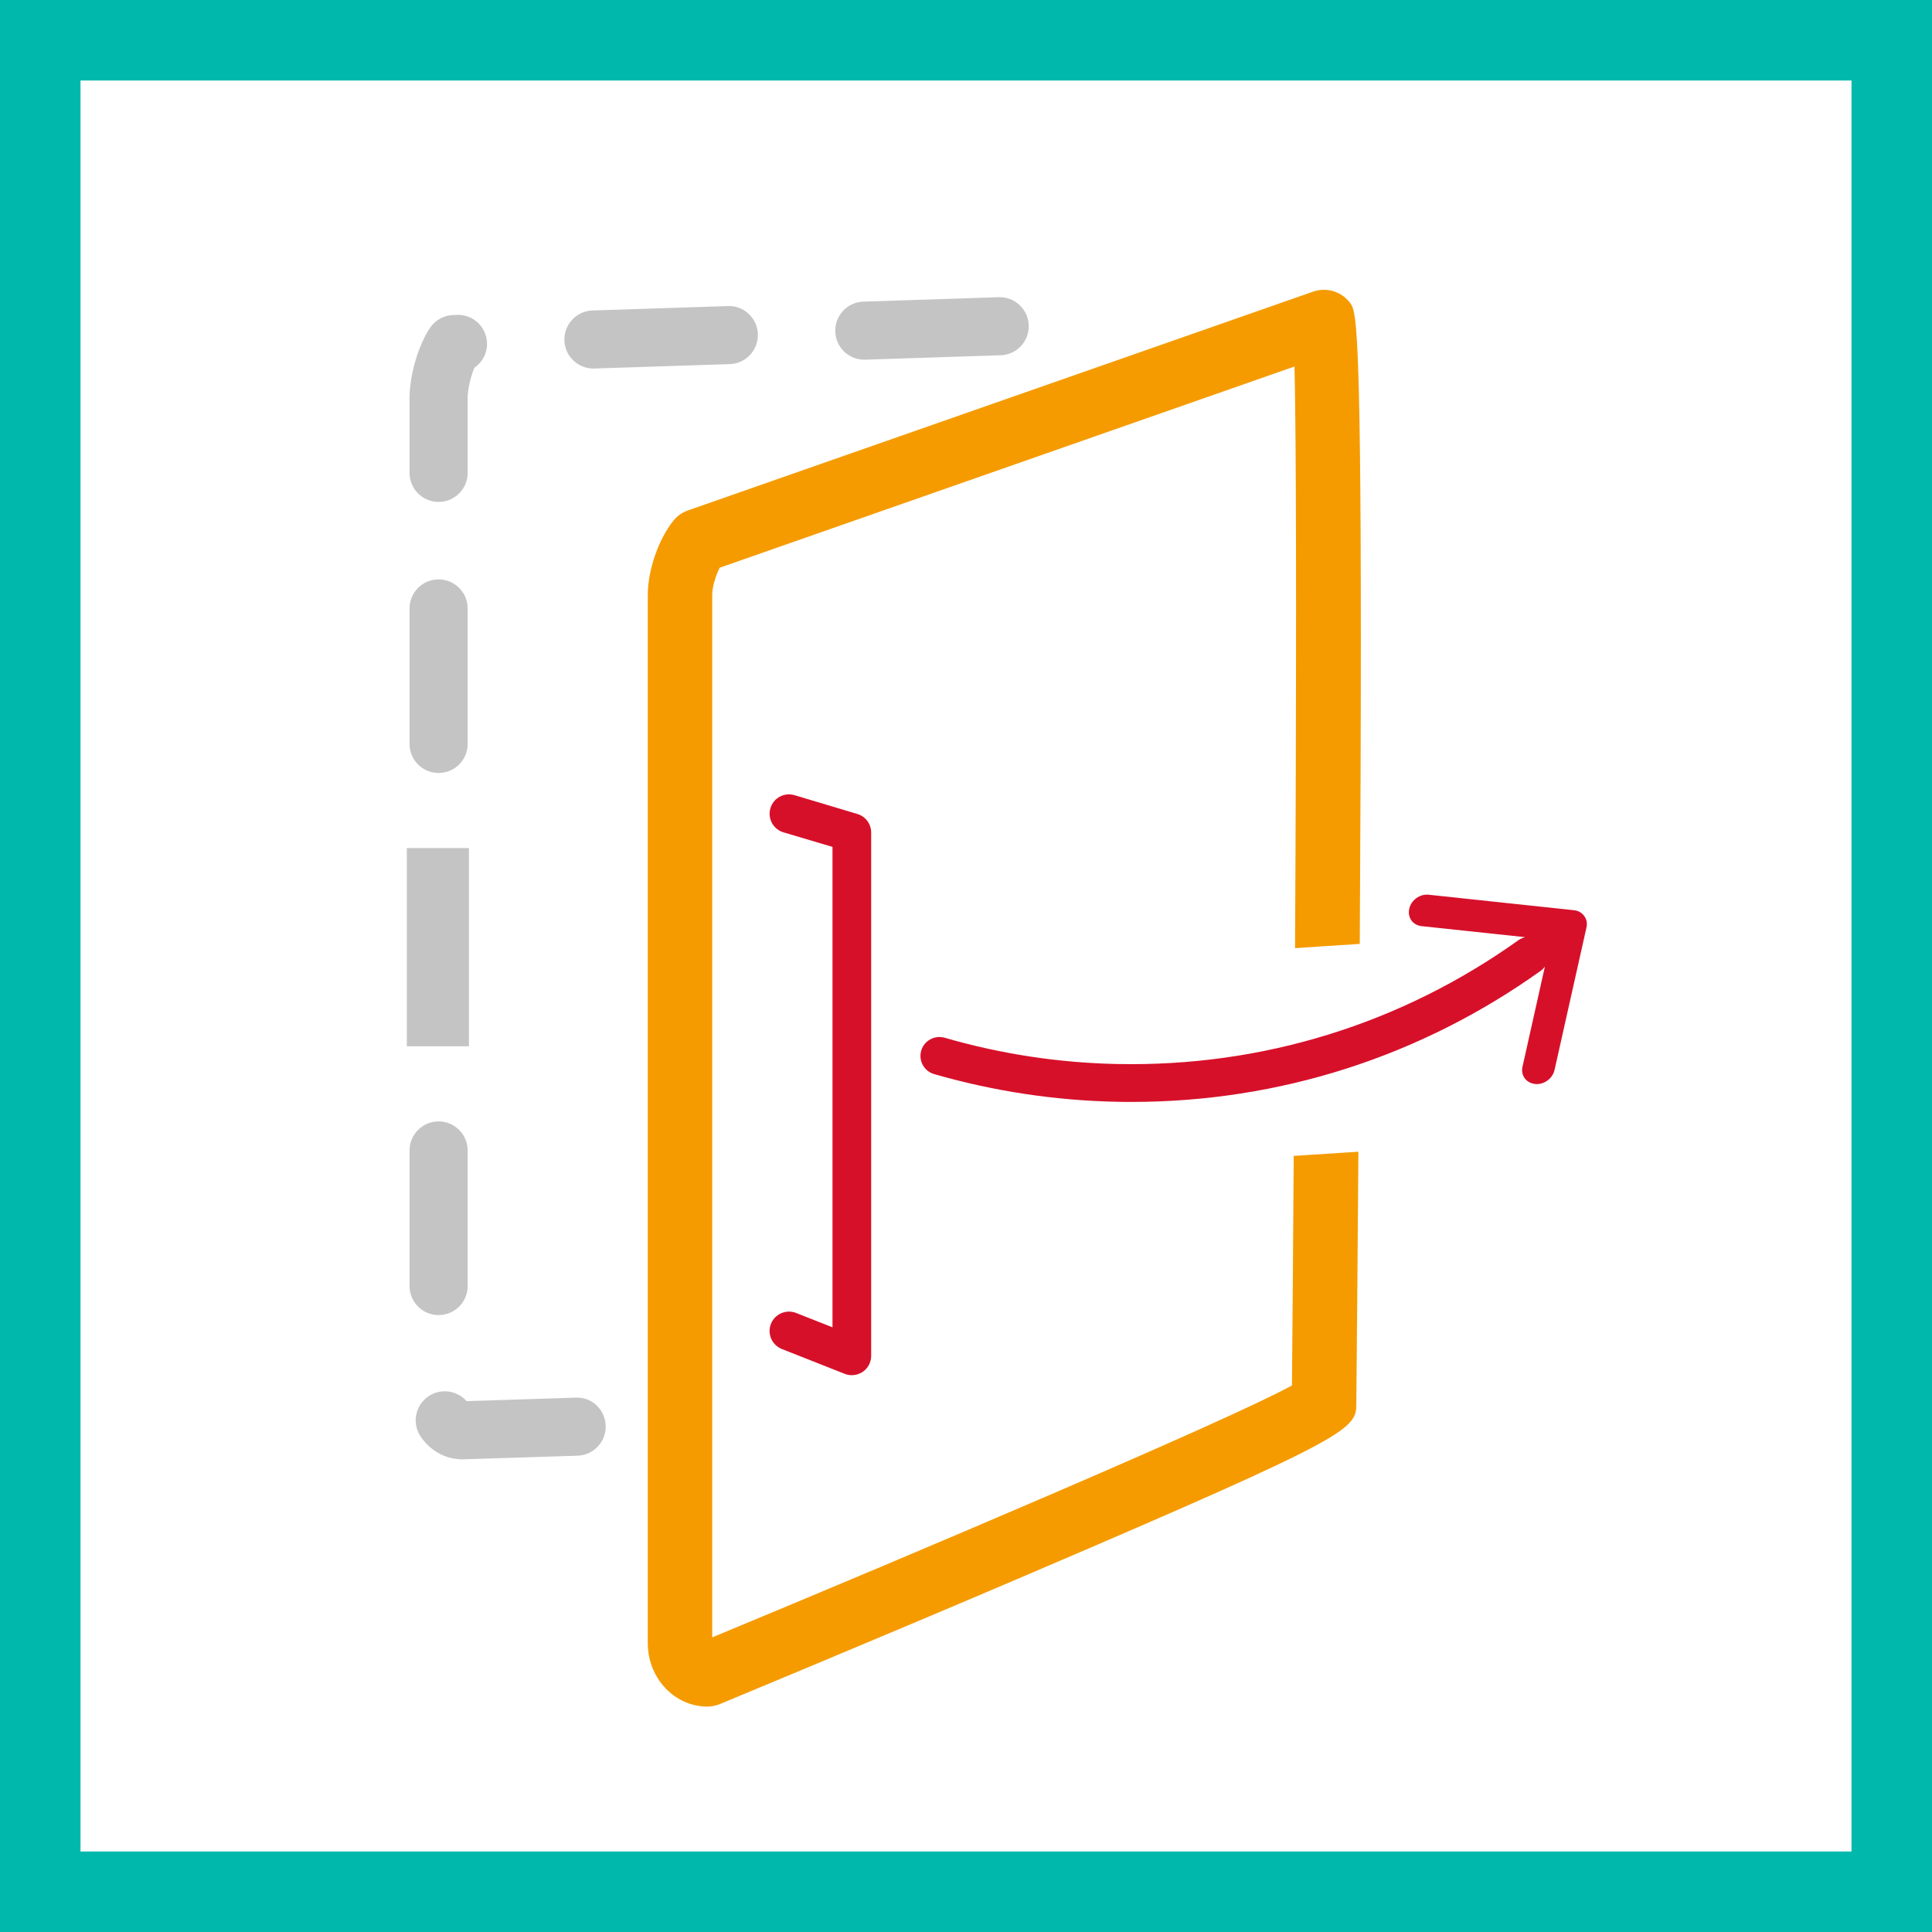 <svg width="48" height="48" viewBox="0 0 48 48" fill="none" xmlns="http://www.w3.org/2000/svg">
<rect x="0" y="0" width="48" height="48" fill="#333333" stroke="none"/>
<path d="M1 1H47V47H1V1Z" fill="white" stroke="#00B9AC" stroke-width="2"/>
<path fill-rule="evenodd" clip-rule="evenodd" d="M21.473 8.936C21.085 8.936 20.764 8.63 20.752 8.238C20.739 7.84 21.052 7.506 21.45 7.494L24.814 7.384C25.204 7.368 25.545 7.682 25.558 8.08C25.573 8.48 25.26 8.814 24.862 8.826L21.497 8.936H21.473ZM14.743 9.156C14.356 9.156 14.035 8.849 14.022 8.458C14.01 8.06 14.321 7.726 14.721 7.714L18.085 7.604C18.479 7.587 18.817 7.902 18.829 8.3C18.841 8.7 18.531 9.034 18.131 9.046L14.766 9.156H14.743ZM10.896 12.47C10.498 12.47 10.175 12.147 10.175 11.749V9.885C10.175 9.319 10.395 8.57 10.687 8.141C10.817 7.95 11.031 7.834 11.261 7.826L11.354 7.823C11.756 7.809 12.085 8.122 12.1 8.519C12.108 8.777 11.981 9.006 11.785 9.139C11.696 9.354 11.619 9.661 11.619 9.885V11.749C11.619 12.147 11.296 12.47 10.896 12.47ZM10.896 19.204C10.498 19.204 10.175 18.883 10.175 18.483V15.116C10.175 14.718 10.498 14.395 10.896 14.395C11.296 14.395 11.619 14.718 11.619 15.116V18.483C11.619 18.883 11.296 19.204 10.896 19.204ZM10.896 32.673L10.89 32.673C10.793 32.672 10.7 32.652 10.615 32.616C10.373 32.513 10.198 32.281 10.177 32.007C10.176 31.988 10.175 31.969 10.175 31.95V28.583C10.175 28.481 10.196 28.384 10.234 28.297C10.345 28.041 10.6 27.861 10.896 27.861C11.296 27.861 11.619 28.186 11.619 28.583V31.952C11.619 32.349 11.296 32.673 10.896 32.673ZM14.351 36.166C14.559 36.159 14.743 36.065 14.869 35.92C14.986 35.788 15.054 35.612 15.048 35.422C15.036 35.024 14.708 34.703 14.304 34.724L11.592 34.811C11.511 34.719 11.411 34.652 11.301 34.612C11.147 34.554 10.974 34.55 10.814 34.606C10.754 34.627 10.696 34.656 10.641 34.693C10.599 34.722 10.56 34.755 10.527 34.791C10.338 34.989 10.278 35.278 10.371 35.533C10.391 35.59 10.419 35.645 10.455 35.698C10.522 35.794 10.598 35.88 10.683 35.953C10.862 36.11 11.077 36.211 11.313 36.244C11.372 36.253 11.431 36.257 11.492 36.257L14.351 36.166ZM11.651 25.994H10.108V21.07H11.651V25.994Z" fill="#C4C4C4"/>
<path fill-rule="evenodd" clip-rule="evenodd" d="M32.631 7.243L17.09 12.682C16.949 12.731 16.827 12.818 16.732 12.934C16.363 13.392 16.094 14.167 16.094 14.776V40.825C16.094 41.694 16.759 42.4 17.577 42.4C17.683 42.4 17.786 42.377 17.884 42.338C17.921 42.321 21.762 40.732 25.552 39.112C33.698 35.629 33.698 35.509 33.698 34.842C33.719 32.582 33.735 30.512 33.749 28.614L32.142 28.718C32.129 30.7 32.115 32.638 32.098 34.422C30.491 35.3 22.781 38.571 17.695 40.68V14.776C17.695 14.582 17.782 14.3 17.88 14.105L32.161 9.106C32.167 9.365 32.173 9.667 32.177 10.011C32.194 11.24 32.2 13.001 32.2 15.078V15.087V15.094C32.2 17.579 32.192 20.522 32.175 23.557L32.851 23.511L33.783 23.451C33.801 20.378 33.81 17.909 33.81 15.918C33.81 7.9 33.681 7.72 33.549 7.535C33.393 7.32 33.149 7.2 32.896 7.2C32.809 7.2 32.718 7.214 32.631 7.243Z" fill="#F59B00"/>
<path fill-rule="evenodd" clip-rule="evenodd" d="M39.359 22.757C39.303 22.679 39.215 22.624 39.102 22.614L35.495 22.229C35.278 22.206 35.059 22.361 35.013 22.577C34.963 22.795 35.102 22.989 35.322 23.01L37.892 23.284C37.837 23.298 37.781 23.32 37.73 23.355C34.806 25.444 31.352 26.509 27.757 26.435C26.306 26.406 24.863 26.186 23.469 25.782C23.22 25.712 22.959 25.855 22.887 26.104C22.816 26.354 22.959 26.613 23.207 26.685C24.681 27.11 26.206 27.342 27.738 27.373C27.863 27.377 27.987 27.377 28.111 27.377C31.779 27.377 35.286 26.256 38.278 24.12C38.319 24.091 38.355 24.054 38.383 24.012L37.827 26.499C37.776 26.716 37.915 26.907 38.137 26.931C38.357 26.956 38.572 26.799 38.622 26.584L39.415 23.045C39.44 22.937 39.418 22.835 39.359 22.757ZM21.163 34.166C21.104 34.166 21.044 34.156 20.988 34.133L19.425 33.516C19.176 33.416 19.056 33.136 19.154 32.89C19.253 32.644 19.533 32.523 19.779 32.62L20.683 32.977V21.041L19.464 20.679C19.21 20.602 19.065 20.335 19.141 20.08C19.216 19.825 19.483 19.68 19.74 19.756L21.3 20.223C21.505 20.283 21.644 20.472 21.644 20.684V33.685C21.644 33.845 21.565 33.994 21.435 34.083C21.352 34.137 21.259 34.166 21.163 34.166Z" fill="#D7102A"/>
</svg>
